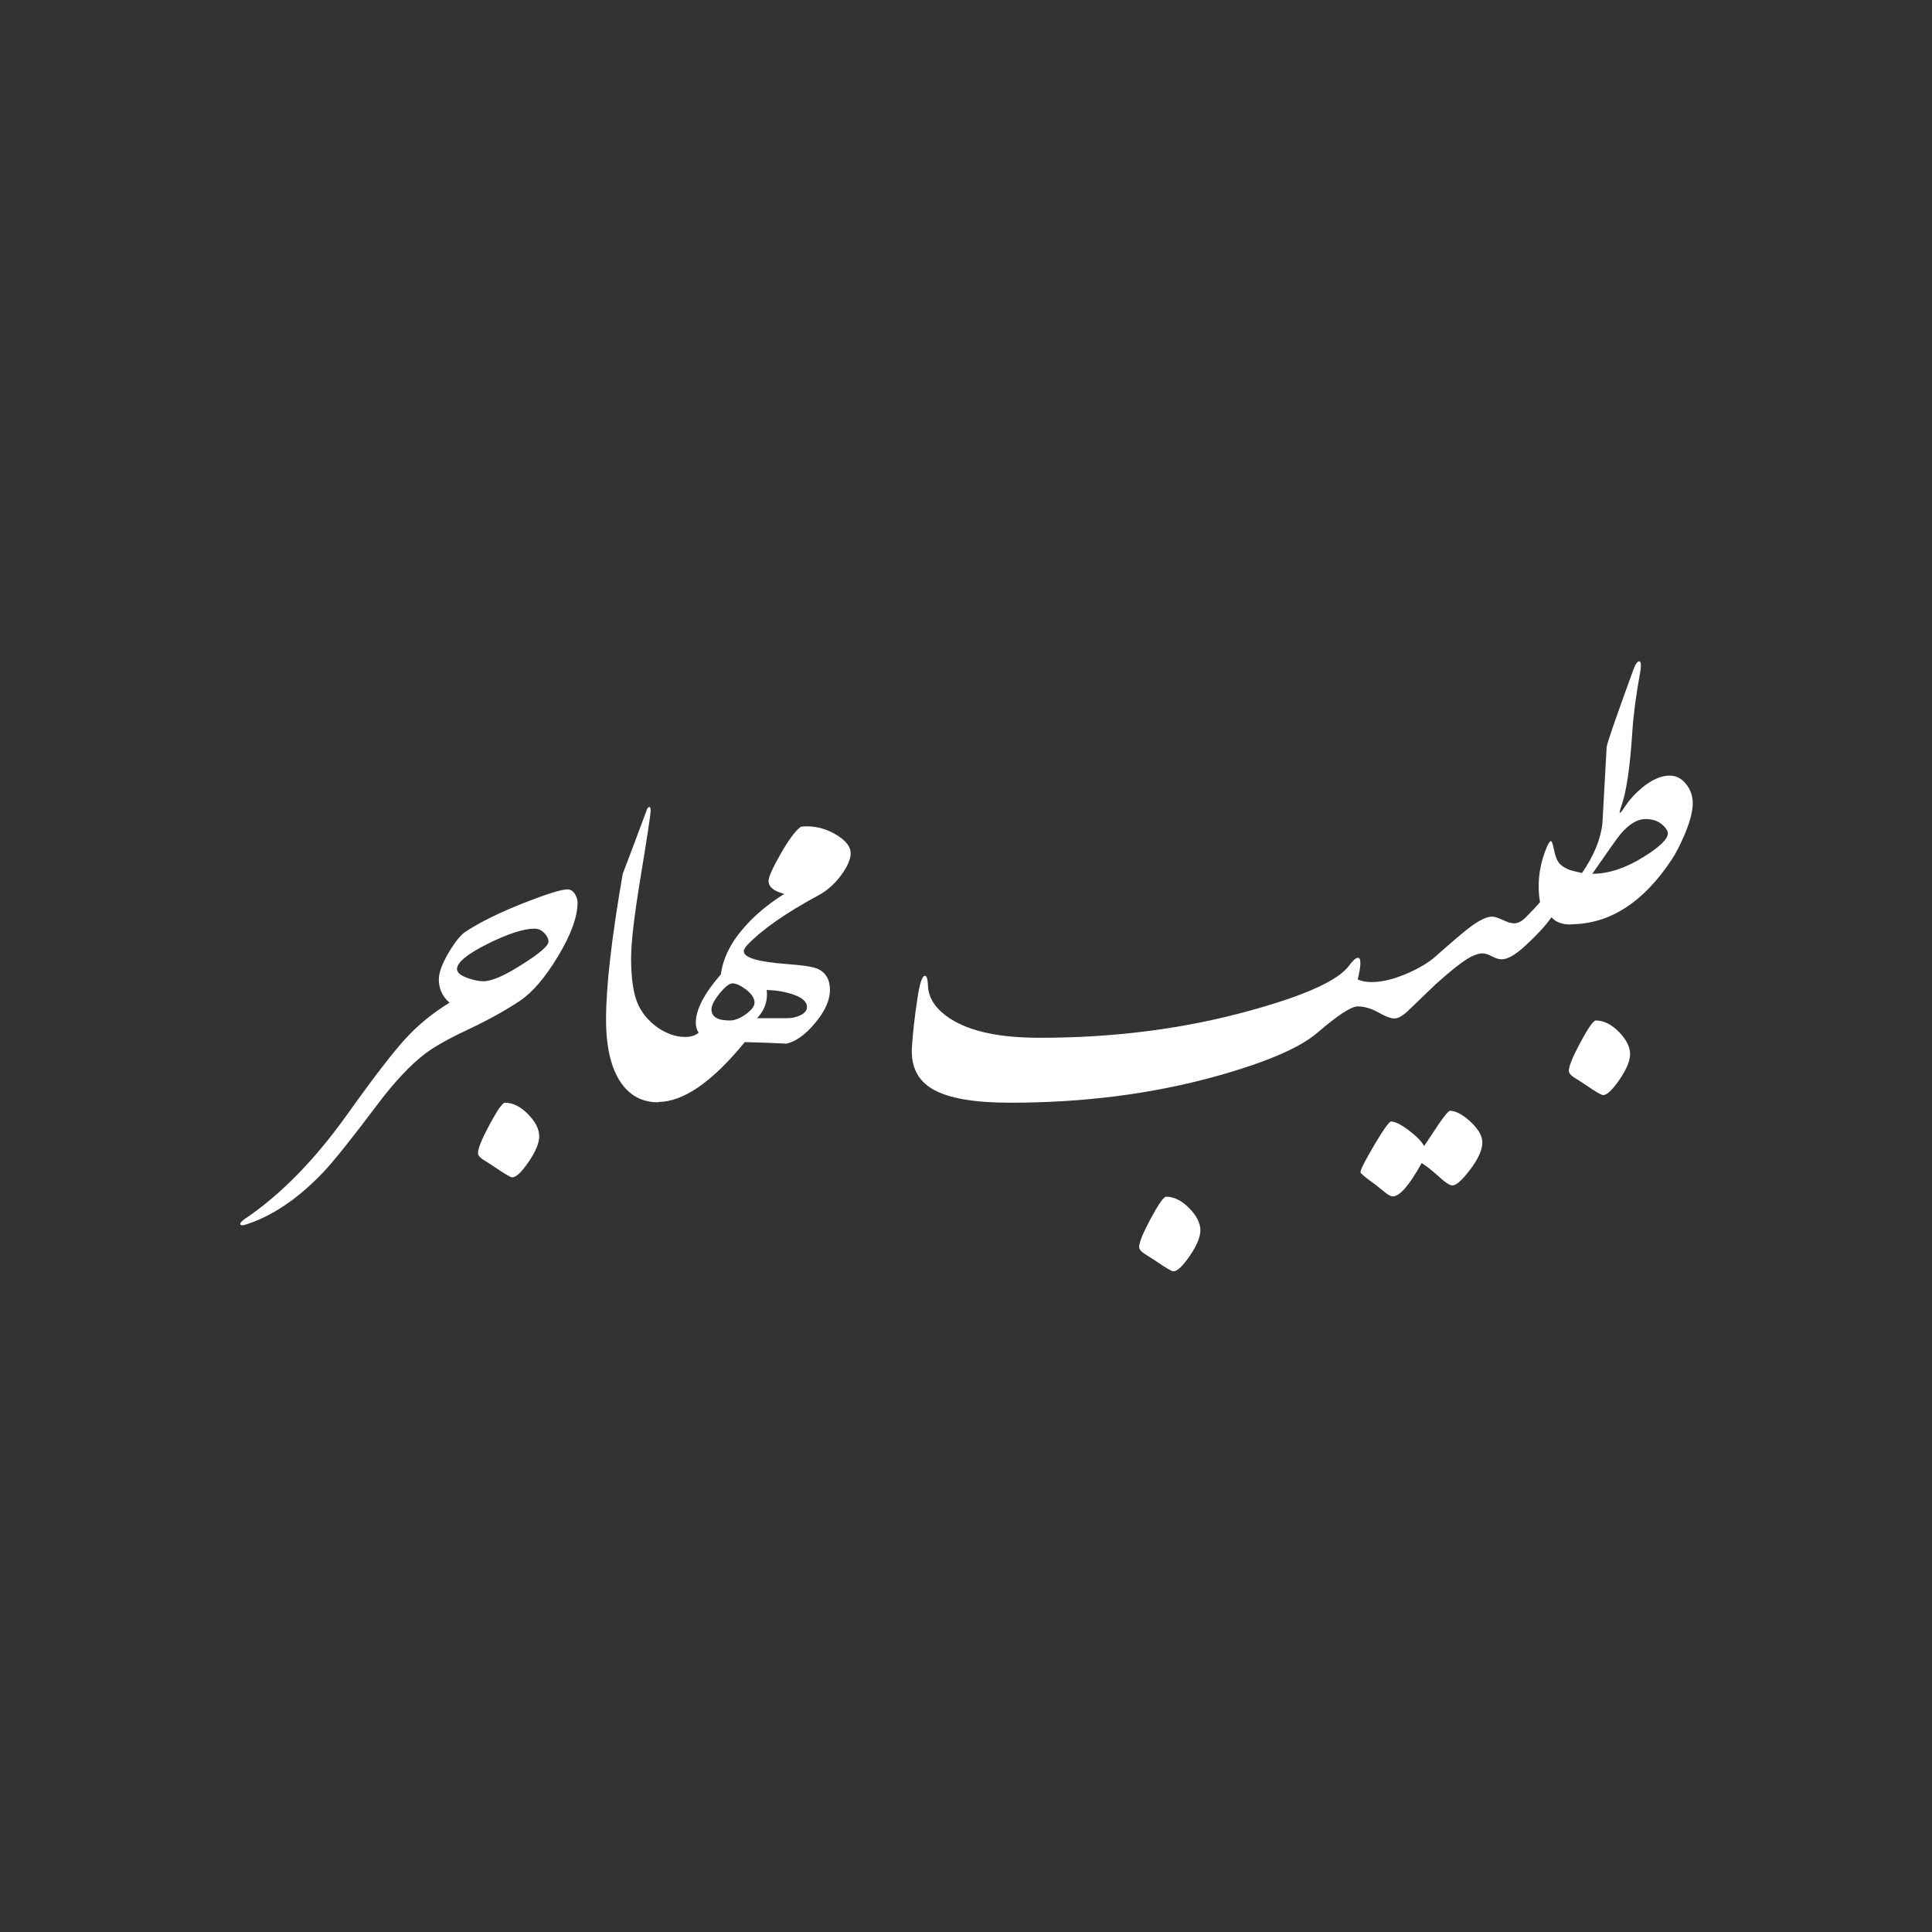 <?xml version="1.0" encoding="UTF-8" standalone="no"?>
<!-- Created with Inkscape (http://www.inkscape.org/) -->

<svg
   version="1.1"
   id="svg2"
   width="1440"
   height="1440"
   viewBox="0 0 1440 1440"
   sodipodi:docname="tabib mhajer.ai"
   xmlns:inkscape="http://www.inkscape.org/namespaces/inkscape"
   xmlns:sodipodi="http://sodipodi.sourceforge.net/DTD/sodipodi-0.dtd"
   xmlns="http://www.w3.org/2000/svg"
   xmlns:svg="http://www.w3.org/2000/svg">
  <rect x="0" y="0" width="1440" height="1440" fill="#333333" stroke="none"/>
  <defs
     id="defs6">
    <clipPath
       clipPathUnits="userSpaceOnUse"
       id="clipPath16">
      <path
         d="M 0,1080 H 1080 V 0 H 0 Z"
         id="path14" />
    </clipPath>
  </defs>
  <sodipodi:namedview
     id="namedview4"
     pagecolor="#ffffff"
     bordercolor="#000000"
     borderopacity="0.25"
     inkscape:showpageshadow="2"
     inkscape:pageopacity="0.0"
     inkscape:pagecheckerboard="0"
     inkscape:deskcolor="#d1d1d1" />
  <g
     id="g8"
     inkscape:groupmode="layer"
     inkscape:label="tabib mhajer"
     transform="matrix(1.333,0,0,-1.333,0,1440)">
    <g
       id="g10">
      <g
         id="g12"
         clip-path="url(#clipPath16)">
        <g
           id="g18"
           transform="translate(918.996,601.114)">
          <path
             d="m 0,0 c -10.057,-6.29 -19.611,-9.424 -28.671,-9.413 8.984,12.974 14.264,20.393 15.831,22.256 4.777,5.555 9.411,8.339 13.903,8.35 4.207,-0.011 7.526,-1.228 9.958,-3.639 1.71,-1.654 2.564,-3.122 2.564,-4.394 C 13.585,10.015 9.06,5.632 0,0 m 23.752,40.763 c -2.498,3.134 -5.522,4.712 -9.093,4.723 -4.777,-0.011 -9.849,-2.192 -15.196,-6.531 -3.922,-3.221 -7.165,-6.761 -9.739,-10.596 -1.633,-2.509 -2.63,-3.759 -2.991,-3.748 -0.066,-0.011 -0.11,0.099 -0.11,0.329 0,0.482 0.329,1.666 0.964,3.529 2.783,7.758 4.821,21.499 6.103,41.201 0.635,9.906 2.136,21.248 4.491,34.024 0.219,1.206 0.318,2.269 0.318,3.211 0,1.633 -0.318,2.455 -0.964,2.466 -0.997,-0.011 -2.071,-1.545 -3.21,-4.603 C -15.448,78.009 -20.432,63.556 -20.651,61.43 -21.429,47.218 -22.218,33.016 -23.007,18.837 -24.004,9.829 -27.816,0.559 -34.456,-8.986 c -2.807,0.627 -4.948,1.146 -6.447,1.581 -2.597,0.91 -4.6,2.104 -5.981,3.592 -1.425,1.534 -2.487,4.153 -3.21,7.878 -0.636,3.2 -1.206,4.8 -1.709,4.811 -0.636,-0.011 -1.534,-1.436 -2.674,-4.274 -2.782,-6.859 -4.174,-13.894 -4.174,-21.083 0,-2.936 0.252,-5.862 0.745,-8.777 -1.775,-2.148 -4.557,-5.117 -8.337,-8.887 v -0.002 c -2.079,-1.98 -4.167,-2.978 -6.256,-2.968 -1.49,-0.01 -3.56,0.614 -6.201,1.863 -2.64,1.25 -4.634,1.874 -5.992,1.885 -2.991,-0.011 -7.056,-1.939 -12.205,-5.775 -3.199,-2.367 -9.762,-7.933 -19.676,-16.7 v -0.015 c -3.972,-3.431 -9.303,-6.586 -15.985,-9.441 -7.34,-3.134 -13.87,-4.69 -19.578,-4.679 -2.99,-0.011 -5.554,0.493 -7.701,1.501 0.997,4.054 1.49,7.112 1.49,9.194 0,1.917 -0.461,2.882 -1.392,2.893 -1.139,-0.011 -2.815,-1.513 -5.028,-4.493 -6.059,-8.219 -24.497,-16.558 -55.305,-25.039 -36.592,-10.147 -75.78,-15.209 -117.576,-15.199 -22.251,-0.01 -38.871,3.518 -49.859,10.597 -8.129,5.194 -12.336,11.363 -12.621,18.508 -0.143,3.703 -0.712,5.555 -1.709,5.566 -1.49,-0.011 -2.849,-3.966 -4.065,-11.867 -1.643,-10.695 -2.706,-20.108 -3.21,-28.217 -0.635,-10.848 3.385,-18.705 12.084,-23.581 8.699,-4.887 23.007,-7.309 42.903,-7.309 41.018,0 79.319,4.898 114.903,14.738 28.101,7.824 47.032,15.955 56.805,24.371 11.416,9.818 18.931,14.738 22.569,14.749 3.714,-0.011 7.57,-1.14 11.558,-3.386 3.999,-2.257 6.957,-3.375 8.885,-3.364 2.071,-0.011 4.601,1.381 7.592,4.164 5.139,4.975 10.277,9.917 15.404,14.837 v 0.003 c 9.115,8.174 15.725,13.335 19.841,15.469 2.563,1.272 4.743,1.918 6.518,1.929 1.435,-0.011 3.188,-0.57 5.248,-1.666 2.071,-1.117 3.922,-1.665 5.565,-1.654 3.213,-0.011 7.543,2.498 12.994,7.481 v -0.008 c 0.056,0.052 0.108,0.102 0.164,0.154 0.071,0.065 0.137,0.12 0.208,0.186 v 0.009 c 6.446,5.967 11.248,11.202 14.385,15.694 2.29,-2.718 5.894,-4.077 10.814,-4.066 v 0.131 c 21.695,0.112 40.494,12.144 56.393,36.151 2.213,3.342 4.503,7.736 6.848,13.171 3.286,7.55 4.919,13.687 4.919,18.398 0,3.989 -1.238,7.55 -3.736,10.695"
             style="fill:#ffffff;fill-opacity:1;fill-rule:nonzero;stroke:none"
             id="path20" />
        </g>
        <g
           id="g22"
           transform="translate(416.98,527.116)">
          <path
             d="m 0,0 c 3.287,-2.509 4.919,-5.008 4.919,-7.495 0,-1.94 -1.621,-4.088 -4.864,-6.432 -3.243,-2.356 -6.256,-3.529 -9.039,-3.518 -6.77,-0.011 -10.167,2.06 -10.167,6.202 0,2.203 1.523,5.183 4.547,8.931 3.035,3.737 5.445,5.61 7.22,5.621 C -5.456,3.298 -2.991,2.192 0,0 m 11.657,-0.427 c 4.568,-0.011 9.06,-0.691 13.486,-2.039 6.07,-1.797 9.093,-4.295 9.093,-7.495 0,-1.928 -1.314,-3.495 -3.965,-4.701 -2.203,-1.008 -4.7,-1.512 -7.483,-1.501 -10.978,-0.011 -16.478,-0.011 -16.478,0 3.714,3.835 5.566,8.295 5.566,13.38 0,0.843 -0.066,1.632 -0.219,2.356 m 39.134,86.72 c -5.237,3.2 -10.825,4.811 -16.741,4.822 -1.139,-0.011 -2.213,-0.077 -3.21,-0.208 -3.133,-2.302 -6.989,-7.507 -11.558,-15.626 -4.349,-7.649 -6.53,-12.536 -6.53,-14.662 0,-3.364 2.926,-5.786 8.776,-7.276 C 12.972,47.908 5.916,42.133 0.351,36.008 v -0.059 c -8.232,-8.875 -12.993,-18.078 -14.265,-27.61 -9.334,-10.717 -14.012,-19.735 -14.012,-27.066 0,-2.224 0.537,-4.076 1.61,-5.567 -1.851,-1.578 -4.382,-2.367 -7.603,-2.356 -4.985,-0.011 -10.046,1.699 -15.184,5.14 v -0.027 c -5.523,3.961 -9.406,8.73 -11.624,14.338 -2.246,5.665 -3.375,13.894 -3.375,24.677 0,8.689 1.753,23.636 5.237,44.84 3.637,22.025 5.533,34.473 5.675,37.344 0.077,1.49 -0.175,2.235 -0.745,2.246 -0.569,-0.011 -1.041,-0.548 -1.391,-1.599 -5.423,-14.574 -9.915,-26.519 -13.487,-35.855 -6.2,-35.821 -9.301,-62.898 -9.301,-81.22 0,-15.494 2.75,-27.263 8.239,-35.317 5.061,-7.429 12.051,-11.122 20.969,-11.122 v 0.185 c 14.076,0.102 30.201,11.248 48.369,33.478 9.061,-0.22 16.839,-0.505 23.325,-0.855 5.28,1.205 10.649,5.084 16.105,11.659 5.456,6.553 8.184,12.656 8.184,18.311 0,6.048 -2.455,10.081 -7.385,12.086 -2.421,0.986 -8.052,1.808 -16.904,2.466 -15.908,1.205 -23.862,3.55 -23.862,7.057 0,0.986 0.614,2.136 1.819,3.429 v 0.035 c 8.3,8.715 21.57,18.002 39.824,27.842 4.93,2.63 9.246,6.476 12.949,11.55 3.43,4.701 5.139,8.733 5.139,12.097 0,3.551 -2.619,6.937 -7.866,10.158"
             style="fill:#ffffff;fill-opacity:1;fill-rule:nonzero;stroke:none"
             id="path24" />
        </g>
        <g
           id="g26"
           transform="translate(322.936,575.582)">
          <path
             d="m 0,0 c 0,-7.934 -3.67,-17.982 -11.021,-30.167 -7.122,-11.791 -14.188,-20.031 -21.178,-24.721 -8.129,-5.435 -18,-10.892 -29.635,-16.371 -10.342,-4.865 -18.077,-9.227 -23.215,-13.062 -8.348,-6.356 -17.299,-15.878 -26.852,-28.567 -14.549,-19.341 -24.672,-32.008 -30.391,-37.991 -14.045,-14.706 -28.408,-24.403 -43.111,-29.104 -0.767,-0.285 -1.446,-0.428 -2.038,-0.428 -0.767,0 -1.161,0.241 -1.172,0.746 0.011,0.712 1.008,1.742 2.991,3.101 19.907,13.478 38.947,32.994 57.134,58.537 14.549,20.392 25.362,34.429 32.418,42.1 7.066,7.67 15.228,14.322 24.497,19.965 -3.988,3.419 -5.993,7.769 -5.993,13.051 0,3.769 1.862,8.799 5.565,15.089 3.506,5.84 6.574,9.654 9.203,11.451 8.283,5.479 19.37,10.936 33.272,16.371 12.49,4.909 20.477,7.375 23.961,7.386 C -3.845,7.375 -2.421,6.41 -1.282,4.504 -0.427,2.991 0,1.49 0,0 m -16.258,-21.828 c 0,1.556 -0.712,3.09 -2.148,4.602 -1.555,1.775 -3.451,2.663 -5.664,2.674 -5.981,-0.011 -14.614,-2.794 -25.888,-8.339 -11.624,-5.786 -17.441,-10.531 -17.441,-14.234 0,-2.017 2.07,-3.726 6.201,-5.14 3.352,-1.15 6.211,-1.72 8.567,-1.709 4.634,-0.011 11.909,3.167 21.824,9.522 9.706,6.126 14.549,10.334 14.549,12.624"
             style="fill:#ffffff;fill-opacity:1;fill-rule:nonzero;stroke:none"
             id="path28" />
        </g>
        <g
           id="g30"
           transform="translate(877.216,481.564)">
          <path
             d="m 0,0 c 0.011,-1.151 0.833,-2.29 2.454,-3.43 2.082,-1.359 4.152,-2.684 6.212,-3.978 6.004,-4.142 9.498,-6.213 10.485,-6.213 2.147,0 5.193,2.871 9.148,8.635 3.966,5.753 5.938,10.531 5.938,14.322 0,3.989 -2.082,8.12 -6.256,12.383 -4.174,4.251 -8.469,6.377 -12.895,6.388 C 13.738,28.096 10.89,24.053 6.53,15.977 2.191,7.89 0.011,2.564 0,0"
             style="fill:#ffffff;fill-opacity:1;fill-rule:nonzero;stroke:none"
             id="path32" />
        </g>
        <g
           id="g34"
           transform="translate(760.703,424.802)">
          <path
             d="m 0,0 c 0.011,-0.647 2.903,-3.035 8.666,-7.177 1.643,-1.359 3.287,-2.674 4.919,-3.956 1.928,-1.578 3.429,-2.356 4.492,-2.356 3.856,0 9.246,6.213 16.149,18.639 2.859,-1.786 6.387,-4.602 10.594,-8.448 3.001,-2.718 5.215,-4.066 6.639,-4.066 2.07,0 5.313,2.882 9.728,8.668 4.646,6.06 6.957,11.188 6.957,15.407 0,3.627 -2.278,7.55 -6.847,11.769 -4.349,3.922 -8.096,5.884 -11.23,5.895 -0.854,-0.011 -3.144,-2.761 -6.847,-8.24 -2.563,-3.792 -5.105,-7.616 -7.603,-11.451 -1.556,2.695 -4.47,5.654 -8.754,8.875 -4.272,3.2 -7.526,4.811 -9.75,4.822 C 16.061,28.37 12.939,24.009 7.768,15.308 2.596,6.597 0.011,1.49 0,0"
             style="fill:#ffffff;fill-opacity:1;fill-rule:nonzero;stroke:none"
             id="path36" />
        </g>
        <g
           id="g38"
           transform="translate(636.948,383.03)">
          <path
             d="m 0,0 c 0.011,-1.151 0.833,-2.29 2.454,-3.43 2.082,-1.359 4.152,-2.685 6.212,-3.978 6.004,-4.142 9.498,-6.213 10.485,-6.213 2.147,0 5.193,2.871 9.148,8.635 3.965,5.753 5.937,10.531 5.937,14.322 0,3.989 -2.081,8.12 -6.255,12.383 -4.174,4.251 -8.469,6.377 -12.895,6.388 C 13.738,28.096 10.89,24.053 6.53,15.977 2.191,7.89 0.011,2.564 0,0"
             style="fill:#ffffff;fill-opacity:1;fill-rule:nonzero;stroke:none"
             id="path40" />
        </g>
        <g
           id="g42"
           transform="translate(267.26,435.584)">
          <path
             d="m 0,0 c 0.011,-1.151 0.833,-2.29 2.454,-3.43 2.082,-1.359 4.152,-2.685 6.212,-3.978 6.004,-4.142 9.499,-6.213 10.485,-6.213 2.147,0 5.193,2.871 9.147,8.635 3.966,5.753 5.938,10.531 5.938,14.322 0,3.989 -2.081,8.12 -6.255,12.383 -4.174,4.251 -8.469,6.377 -12.895,6.388 C 13.738,28.096 10.89,24.053 6.53,15.977 2.191,7.89 0.011,2.564 0,0"
             style="fill:#ffffff;fill-opacity:1;fill-rule:nonzero;stroke:none"
             id="path44" />
        </g>
      </g>
    </g>
  </g>
</svg>
